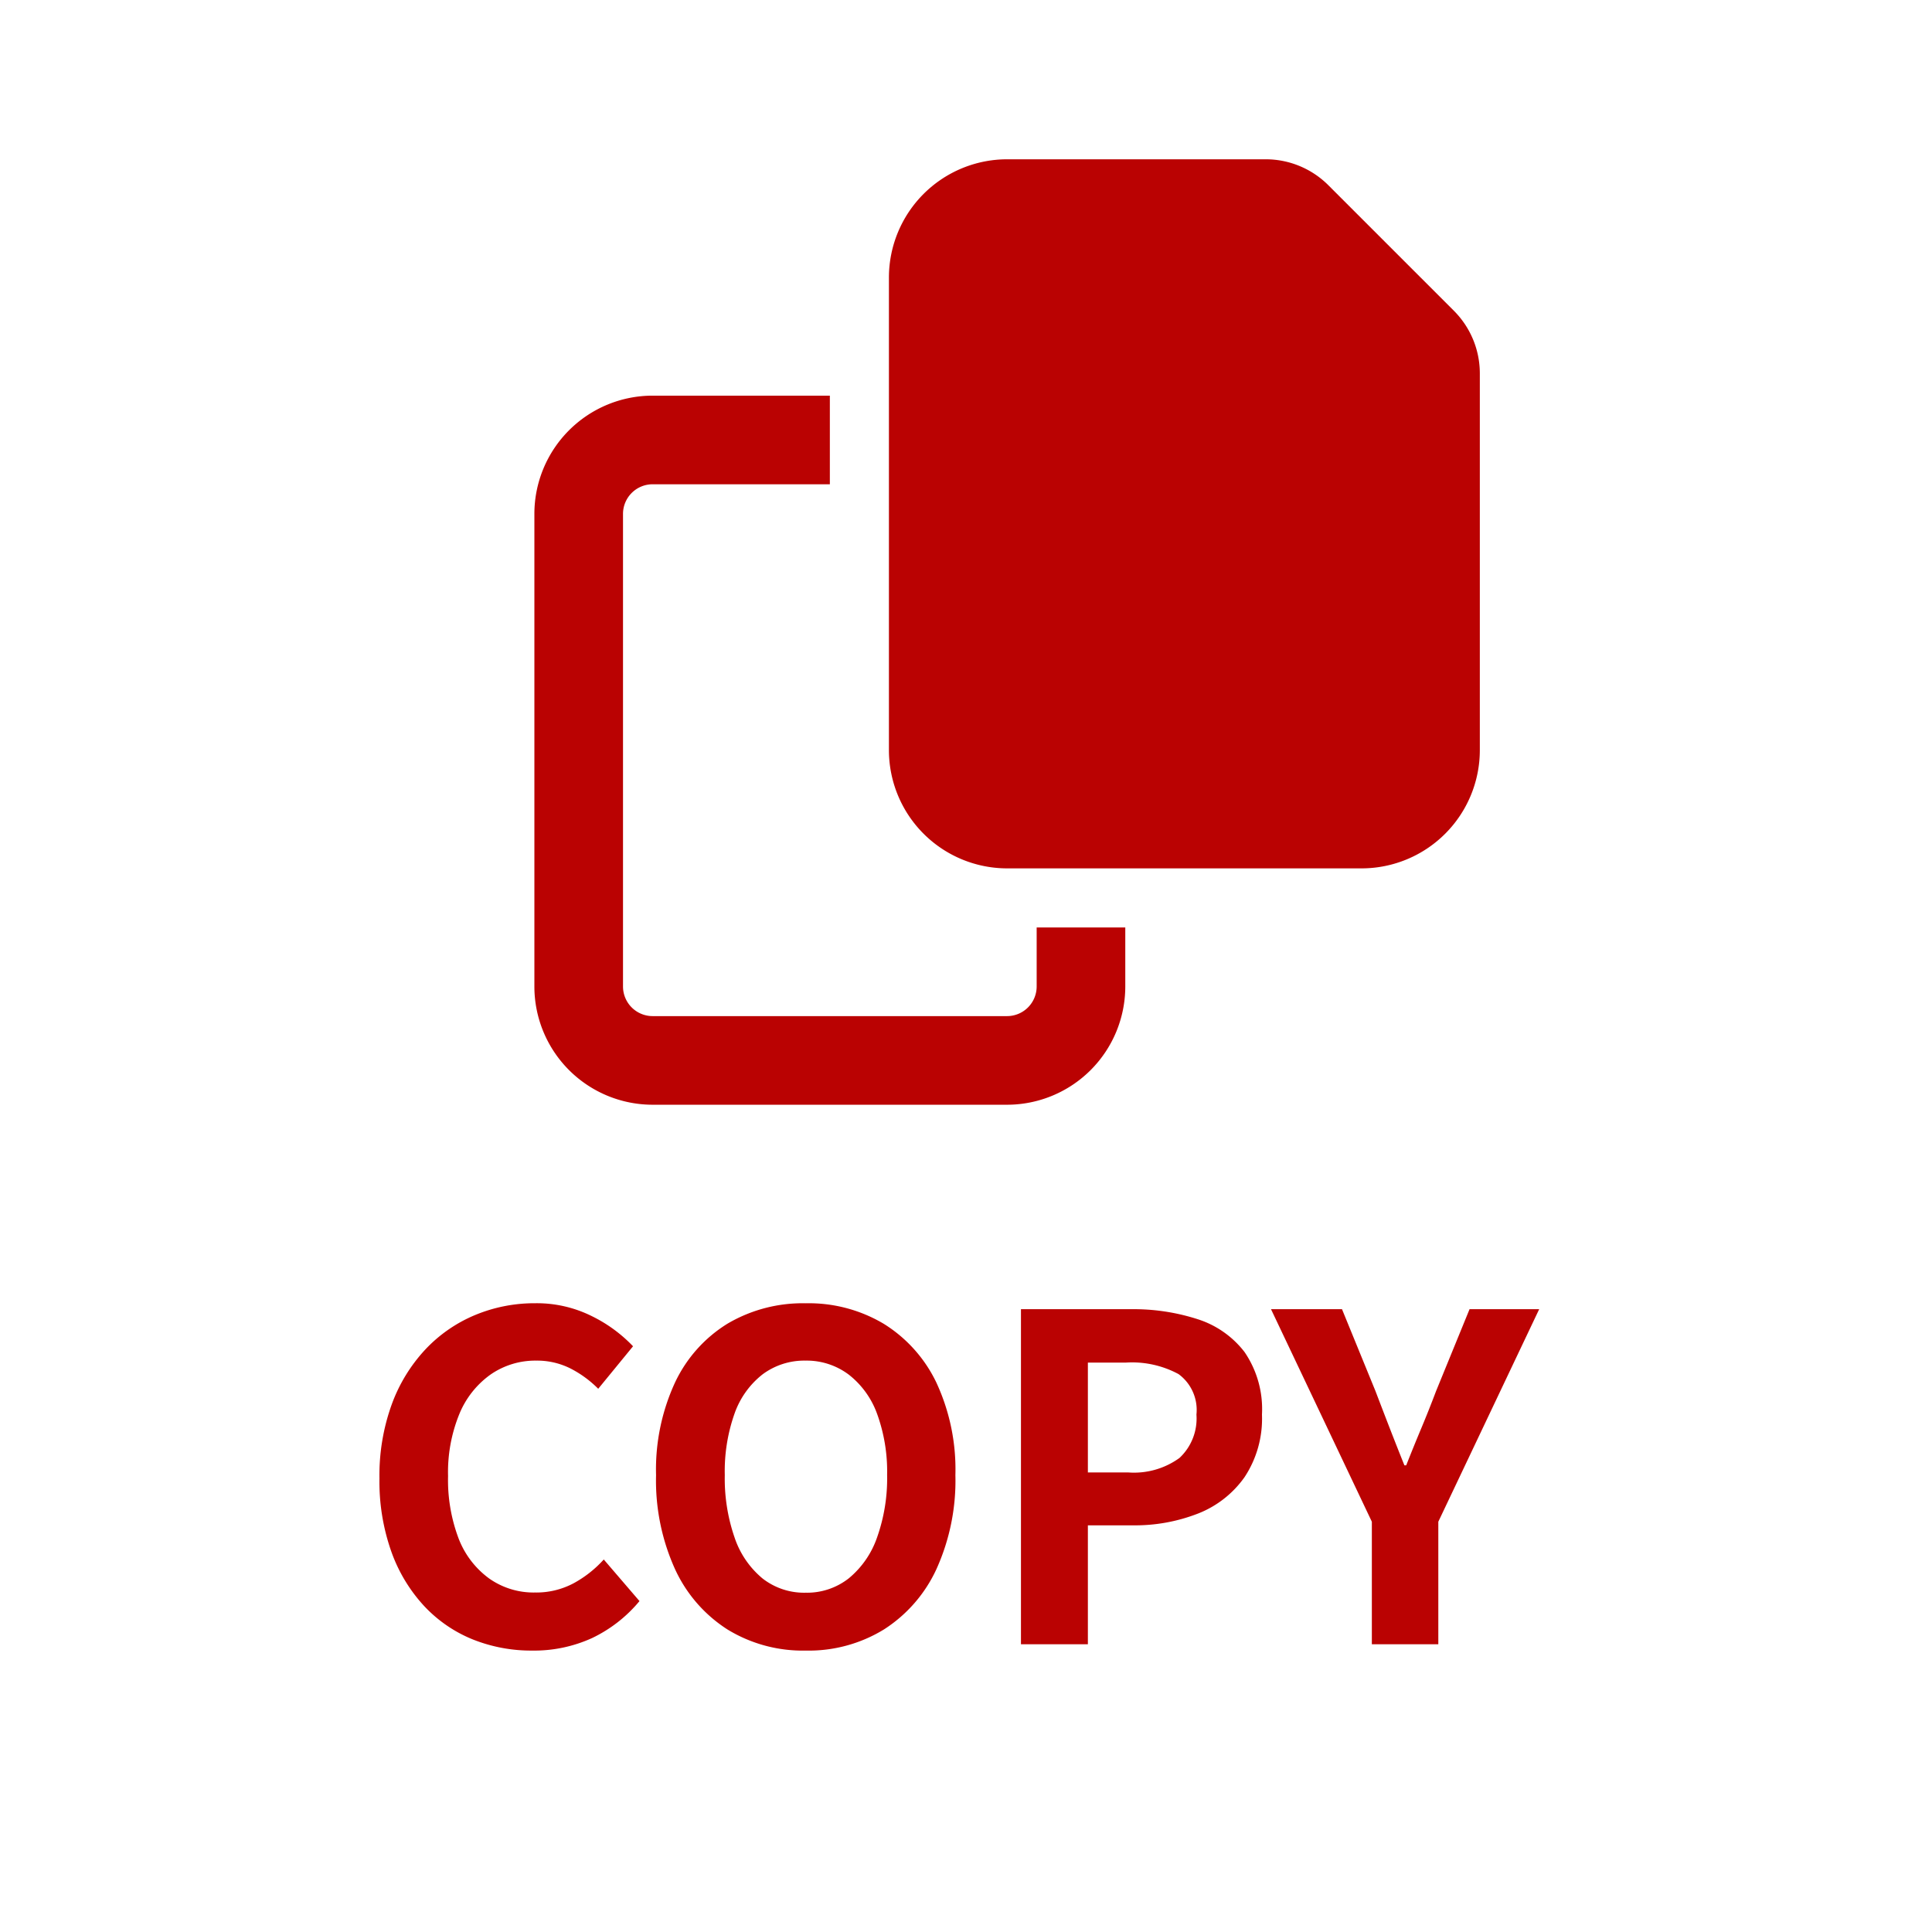 <svg xmlns="http://www.w3.org/2000/svg" width="47" height="47" viewBox="0 0 47 47"><g transform="translate(-1297 -849)"><path d="M0,0H47V47H0Z" transform="translate(1297 849)" fill="#fff"/><path d="M20.125-2.875H11.5A2.878,2.878,0,0,1,8.625-5.75v-11.5A2.878,2.878,0,0,1,11.5-20.125h6.294a2.156,2.156,0,0,1,1.523.633l3.05,3.05A2.156,2.156,0,0,1,23-14.919V-5.75A2.878,2.878,0,0,1,20.125-2.875Zm-17.25-11.5H7.188v2.156H2.875a.721.721,0,0,0-.719.719V0a.721.721,0,0,0,.719.719H11.5A.721.721,0,0,0,12.219,0V-1.437h2.156V0A2.878,2.878,0,0,1,11.5,2.875H2.875A2.878,2.878,0,0,1,0,0V-11.5A2.878,2.878,0,0,1,2.875-14.375Z" transform="translate(1310 873)" fill="#ba0202"/><path d="M-10.054.154a3.83,3.83,0,0,1-1.441-.27,3.322,3.322,0,0,1-1.182-.809,3.84,3.84,0,0,1-.8-1.32,5.108,5.108,0,0,1-.292-1.793,5.068,5.068,0,0,1,.3-1.8,3.927,3.927,0,0,1,.819-1.336,3.516,3.516,0,0,1,1.21-.836,3.757,3.757,0,0,1,1.458-.286A3,3,0,0,1-8.6-7.981a3.524,3.524,0,0,1,1,.732l-.847,1.034a2.65,2.65,0,0,0-.677-.495A1.809,1.809,0,0,0-9.955-6.9a1.91,1.91,0,0,0-1.106.335,2.2,2.2,0,0,0-.764.963A3.738,3.738,0,0,0-12.1-4.092a4.024,4.024,0,0,0,.258,1.523A2.162,2.162,0,0,0-11.1-1.6a1.874,1.874,0,0,0,1.116.341,1.929,1.929,0,0,0,.941-.226,2.782,2.782,0,0,0,.731-.577l.869,1.012a3.4,3.4,0,0,1-1.155.9A3.4,3.4,0,0,1-10.054.154Zm6.655,0A3.509,3.509,0,0,1-5.3-.358,3.446,3.446,0,0,1-6.578-1.826,5.219,5.219,0,0,1-7.04-4.114a5.047,5.047,0,0,1,.462-2.255A3.361,3.361,0,0,1-5.3-7.8a3.6,3.6,0,0,1,1.9-.495,3.56,3.56,0,0,1,1.9.5A3.417,3.417,0,0,1-.22-6.364a5.012,5.012,0,0,1,.462,2.25A5.219,5.219,0,0,1-.22-1.826,3.459,3.459,0,0,1-1.5-.358,3.5,3.5,0,0,1-3.4.154Zm0-1.408a1.644,1.644,0,0,0,1.05-.352,2.233,2.233,0,0,0,.688-1,4.291,4.291,0,0,0,.242-1.513A4.109,4.109,0,0,0-1.661-5.6a2.127,2.127,0,0,0-.688-.957A1.7,1.7,0,0,0-3.4-6.9a1.7,1.7,0,0,0-1.05.335,2.091,2.091,0,0,0-.682.957,4.2,4.2,0,0,0-.236,1.49A4.382,4.382,0,0,0-5.131-2.6a2.2,2.2,0,0,0,.682,1A1.644,1.644,0,0,0-3.4-1.254ZM1.837,0V-8.151H4.51a5.08,5.08,0,0,1,1.622.242,2.329,2.329,0,0,1,1.144.8A2.458,2.458,0,0,1,7.7-5.588a2.578,2.578,0,0,1-.424,1.523,2.5,2.5,0,0,1-1.133.886,4.218,4.218,0,0,1-1.589.286H3.465V0ZM3.465-4.18h.979a1.886,1.886,0,0,0,1.249-.352,1.312,1.312,0,0,0,.413-1.056,1.081,1.081,0,0,0-.435-.984,2.382,2.382,0,0,0-1.281-.28H3.465ZM10.373,0V-2.981L7.92-8.151H9.647l.814,1.991q.176.462.346.9t.358.907h.044q.187-.473.369-.907t.358-.9l.814-1.991h1.694L11.99-2.981V0Z" transform="translate(1320 889)" fill="#ba0202"/></g></svg>